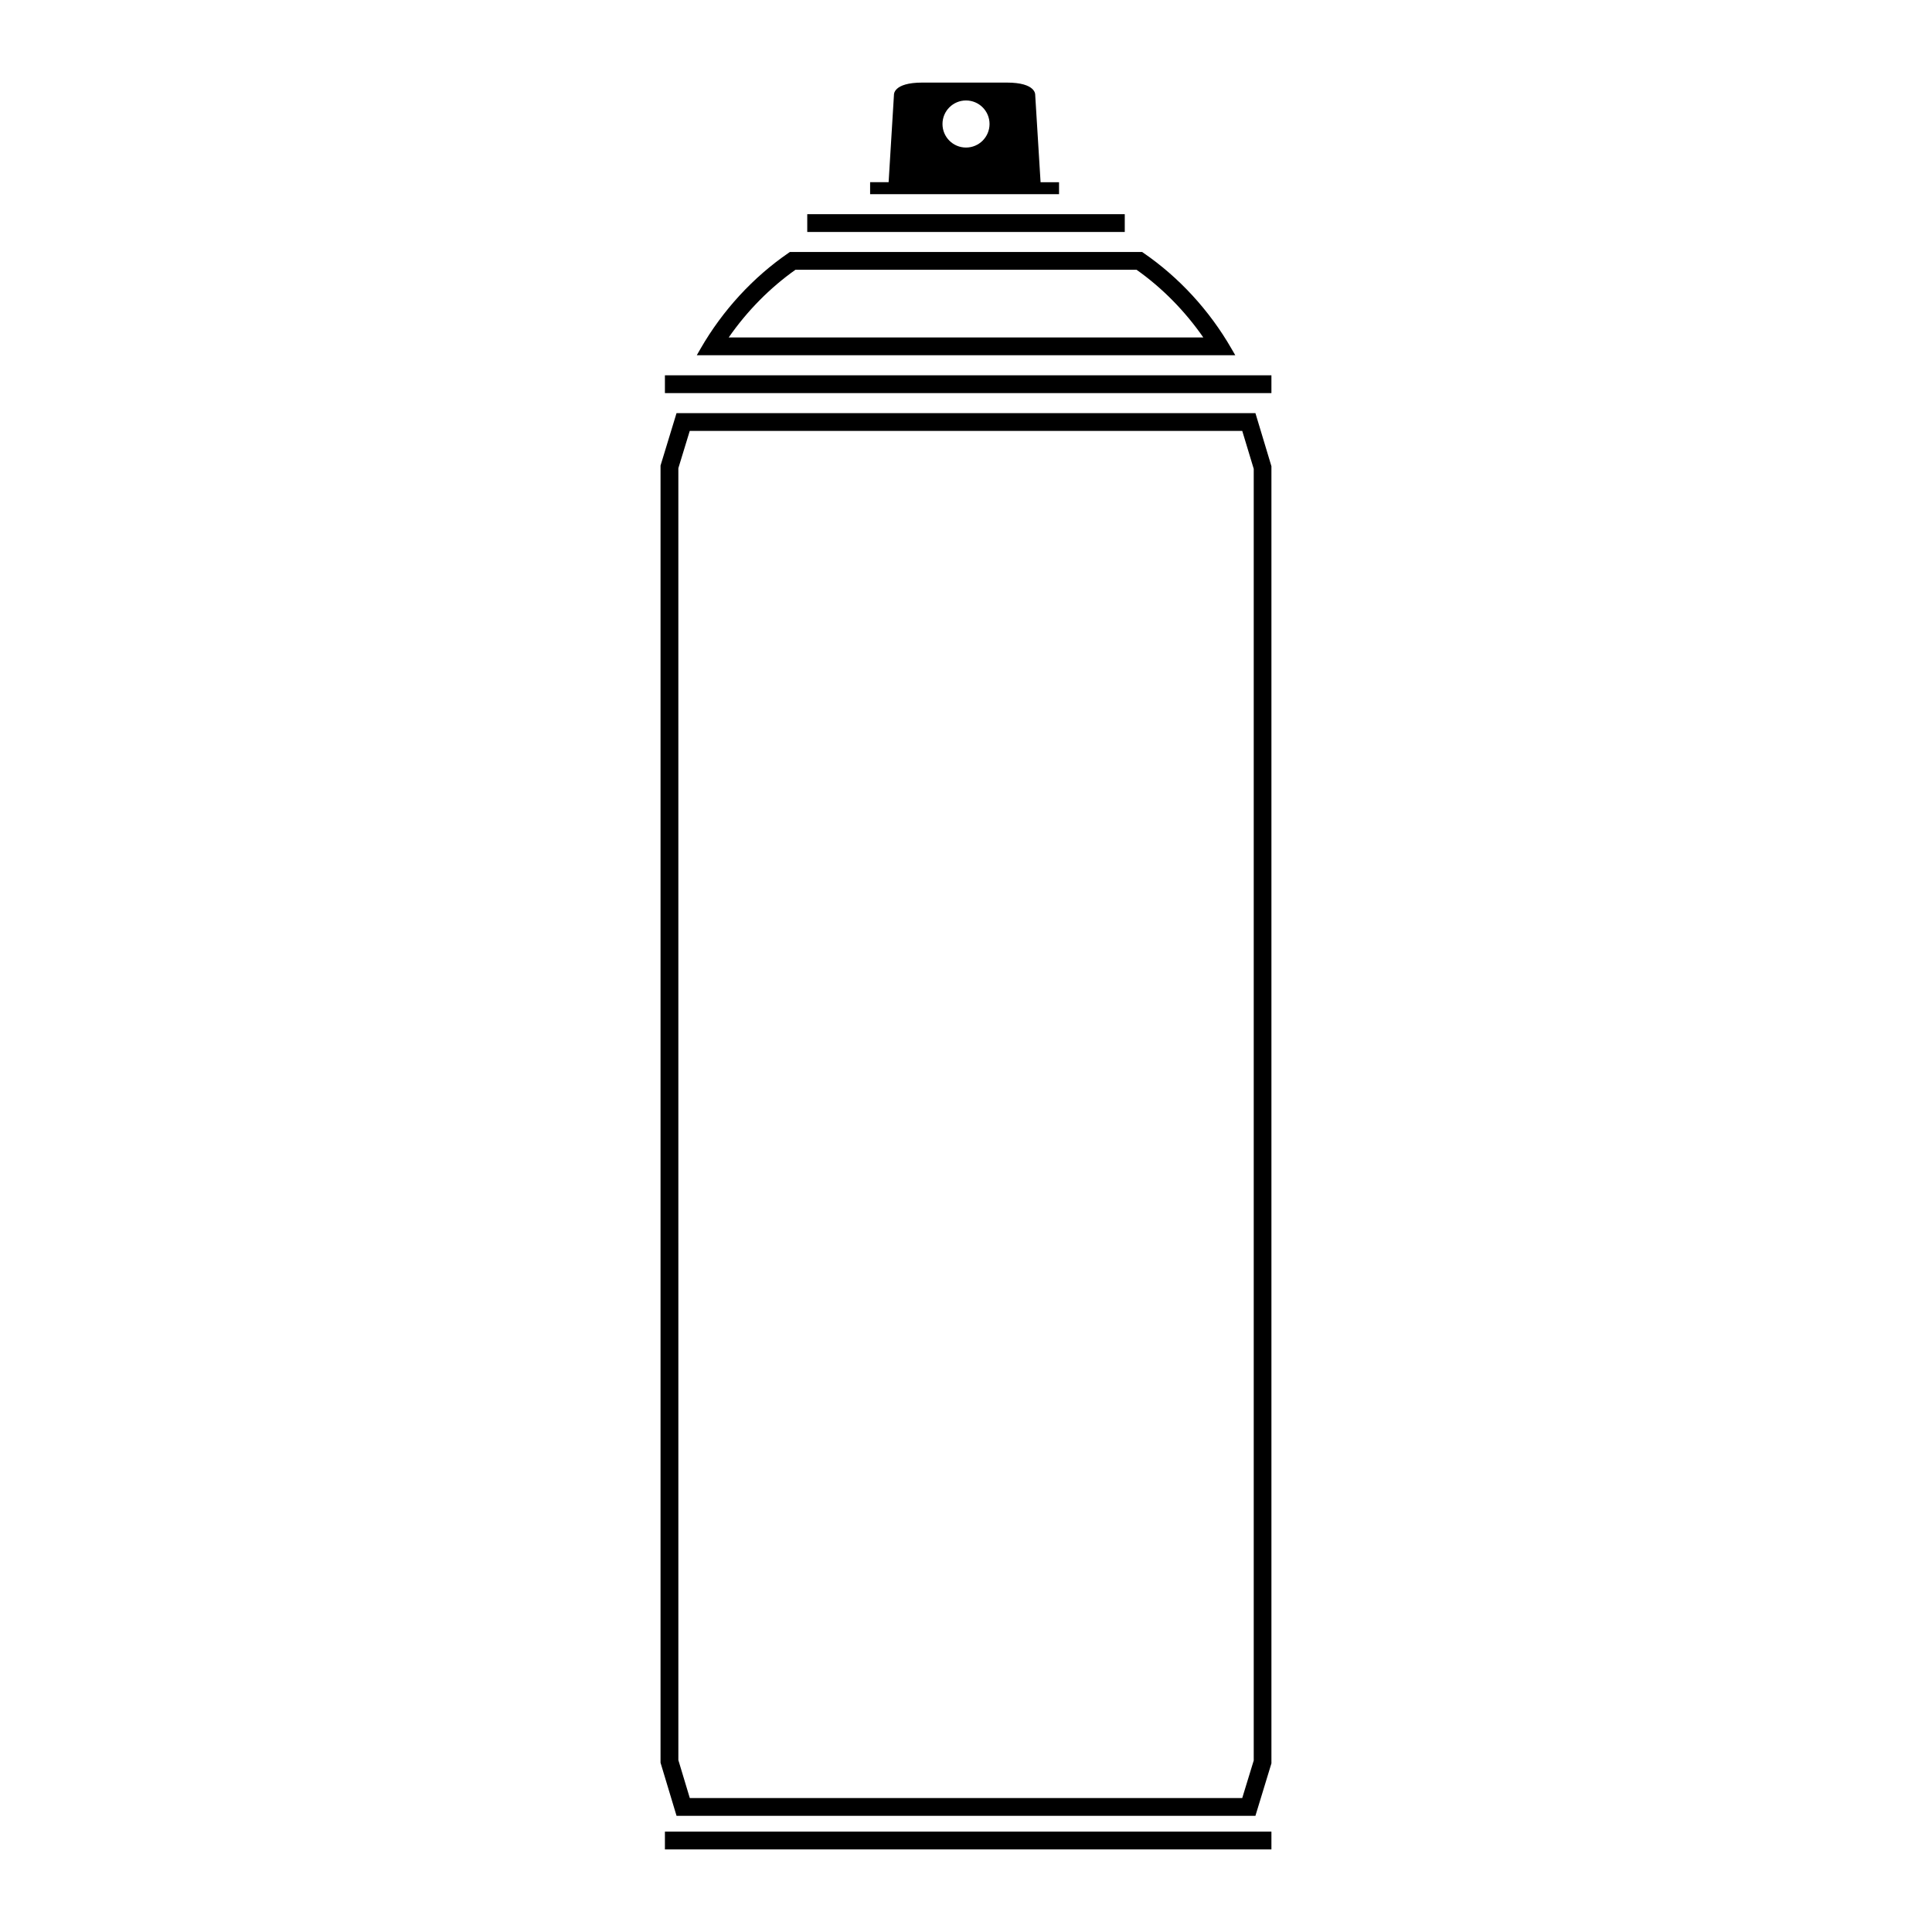 <?xml version="1.0" encoding="UTF-8"?>
<!-- Uploaded to: ICON Repo, www.iconrepo.com, Generator: ICON Repo Mixer Tools -->
<svg fill="#000000" width="800px" height="800px" version="1.1" viewBox="144 144 512 512" xmlns="http://www.w3.org/2000/svg">
 <g>
  <path d="m323.29 253.48-4.242 13.898v343.76l4.242 14.07h153.41l4.242-13.895v-343.76l-4.242-14.07zm152.95 357.14h-0.012l-3.023 9.879-146.4 0.004-3.031-10.055-0.004-342.37 3.019-9.879h146.42l3.043 10.051v342.37z"/>
  <path d="m470.34 236.38c-5.844-10.152-13.926-18.93-23.371-25.398l-0.297-0.207-93.344 0.004-0.297 0.207c-9.441 6.465-17.512 15.242-23.367 25.398l-1.012 1.762h142.71zm-133.23-2.945c4.863-6.996 10.883-13.121 17.695-17.945h90.395c6.812 4.82 12.832 10.941 17.695 17.945z"/>
  <path d="m320.21 629.4h160.73v4.715h-160.73z"/>
  <path d="m320.21 243.46h160.73v4.715h-160.73z"/>
  <path d="m357.93 200.76h84.145v4.715h-84.145z"/>
  <path d="m424.66 192.29h-4.898l-1.422-23.121s0.344-3.285-7.527-3.285h-22.379c-7.871 0-7.527 3.285-7.527 3.285l-1.414 23.113h-4.902v3.176h50.07l-0.004-3.168zm-24.66-9.188c-3.445 0-6.231-2.797-6.231-6.238 0-3.449 2.793-6.238 6.231-6.238 3.457 0 6.238 2.793 6.238 6.238-0.004 3.445-2.793 6.238-6.238 6.238z"/>
 </g>
</svg>
